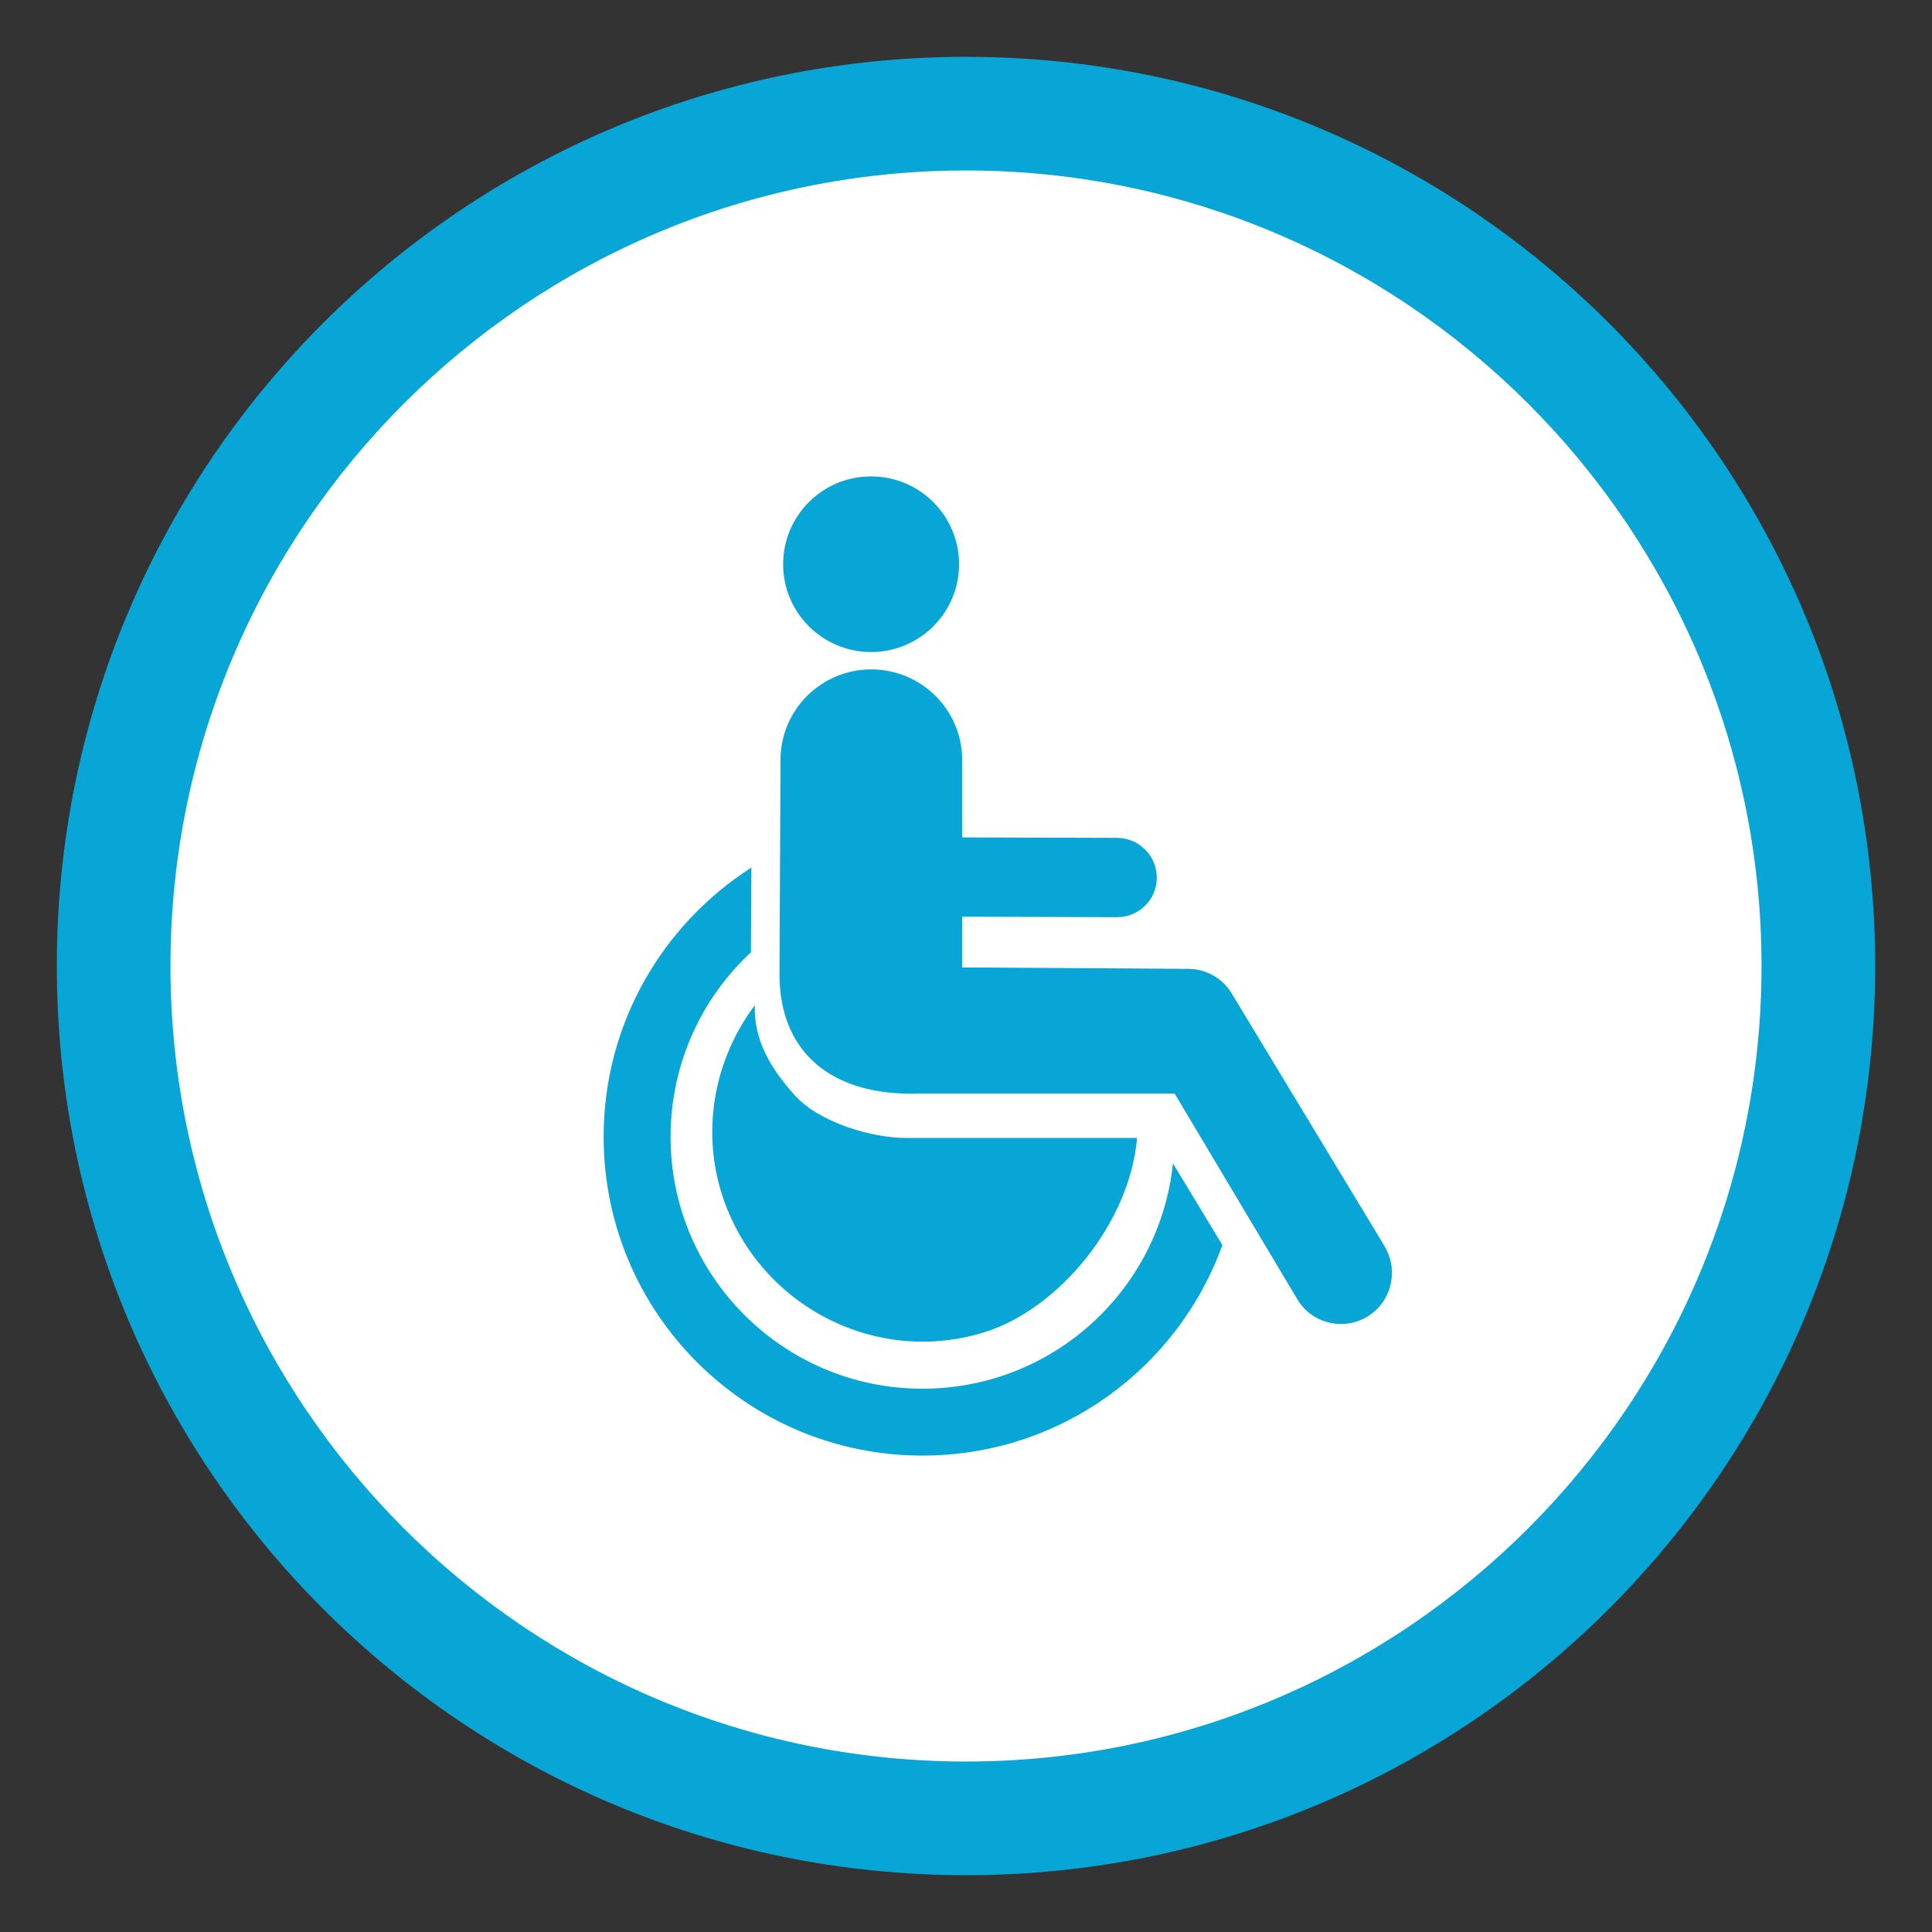 <svg xmlns="http://www.w3.org/2000/svg" xmlns:xlink="http://www.w3.org/1999/xlink" id="Layer_1" x="0px" y="0px" width="34px" height="34px" viewBox="0 0 34 34" xml:space="preserve"><rect x="0" y="0" width="34" height="34" fill="#333333" stroke="none"/><g>	<path fill="#FFFFFF" d="M17,32C8.729,32,2,25.271,2,17C2,8.729,8.729,2,17,2c8.271,0,15,6.729,15,15C32,25.271,25.271,32,17,32z"></path>	<path fill="#08A6D6" d="M17,3c7.72,0,14,6.28,14,14s-6.28,14-14,14S3,24.72,3,17S9.28,3,17,3 M17,1C8.162,1,1,8.162,1,17  c0,8.836,7.162,16,16,16c8.836,0,16-7.164,16-16C33,8.162,25.836,1,17,1L17,1z"></path></g><g>	<path fill="#08A6D6" d="M16.233,24.439c-2.446,0-4.432-1.985-4.432-4.432c0-1.28,0.543-2.439,1.414-3.248l0.008-1.491  c-1.563,1-2.6,2.748-2.6,4.739c0,3.095,2.51,5.609,5.609,5.609c2.433,0,4.5-1.543,5.28-3.705l-0.87-1.438  C20.409,22.704,18.526,24.439,16.233,24.439L16.233,24.439z M15.328,11.475c0.858,0,1.55-0.691,1.55-1.545  c0-0.854-0.691-1.546-1.55-1.546c-0.854,0-1.546,0.691-1.546,1.546C13.782,10.783,14.475,11.475,15.328,11.475L15.328,11.475z   M24.37,21.942v-0.005l-2.689-4.446c-0.158-0.267-0.443-0.441-0.777-0.441l-3.971-0.025v-0.893l2.724,0.009  c0.386,0,0.701-0.307,0.701-0.696c0-0.384-0.313-0.7-0.701-0.7l-2.724-0.008v-1.33c0-0.011,0-0.023,0-0.032  c0-0.88-0.717-1.595-1.6-1.595c-0.88,0-1.589,0.707-1.597,1.578l0,0l-0.018,3.804c0.005,1.343,0.901,2.134,2.46,2.083h4.494  l2.147,3.601l0,0c0.004,0.006,0.009,0.013,0.009,0.016c0.252,0.427,0.807,0.563,1.229,0.312  C24.485,22.92,24.622,22.364,24.37,21.942L24.37,21.942z"></path>	<path fill="#08A6D6" d="M20.011,20.026h-4.071c-0.602,0-1.524-0.274-1.951-0.748s-0.726-0.974-0.705-1.588  c-0.699,0.93-0.938,2.146-0.594,3.282c0.599,1.96,2.669,3.073,4.616,2.479C18.628,23.048,19.883,21.528,20.011,20.026  L20.011,20.026z"></path></g></svg>